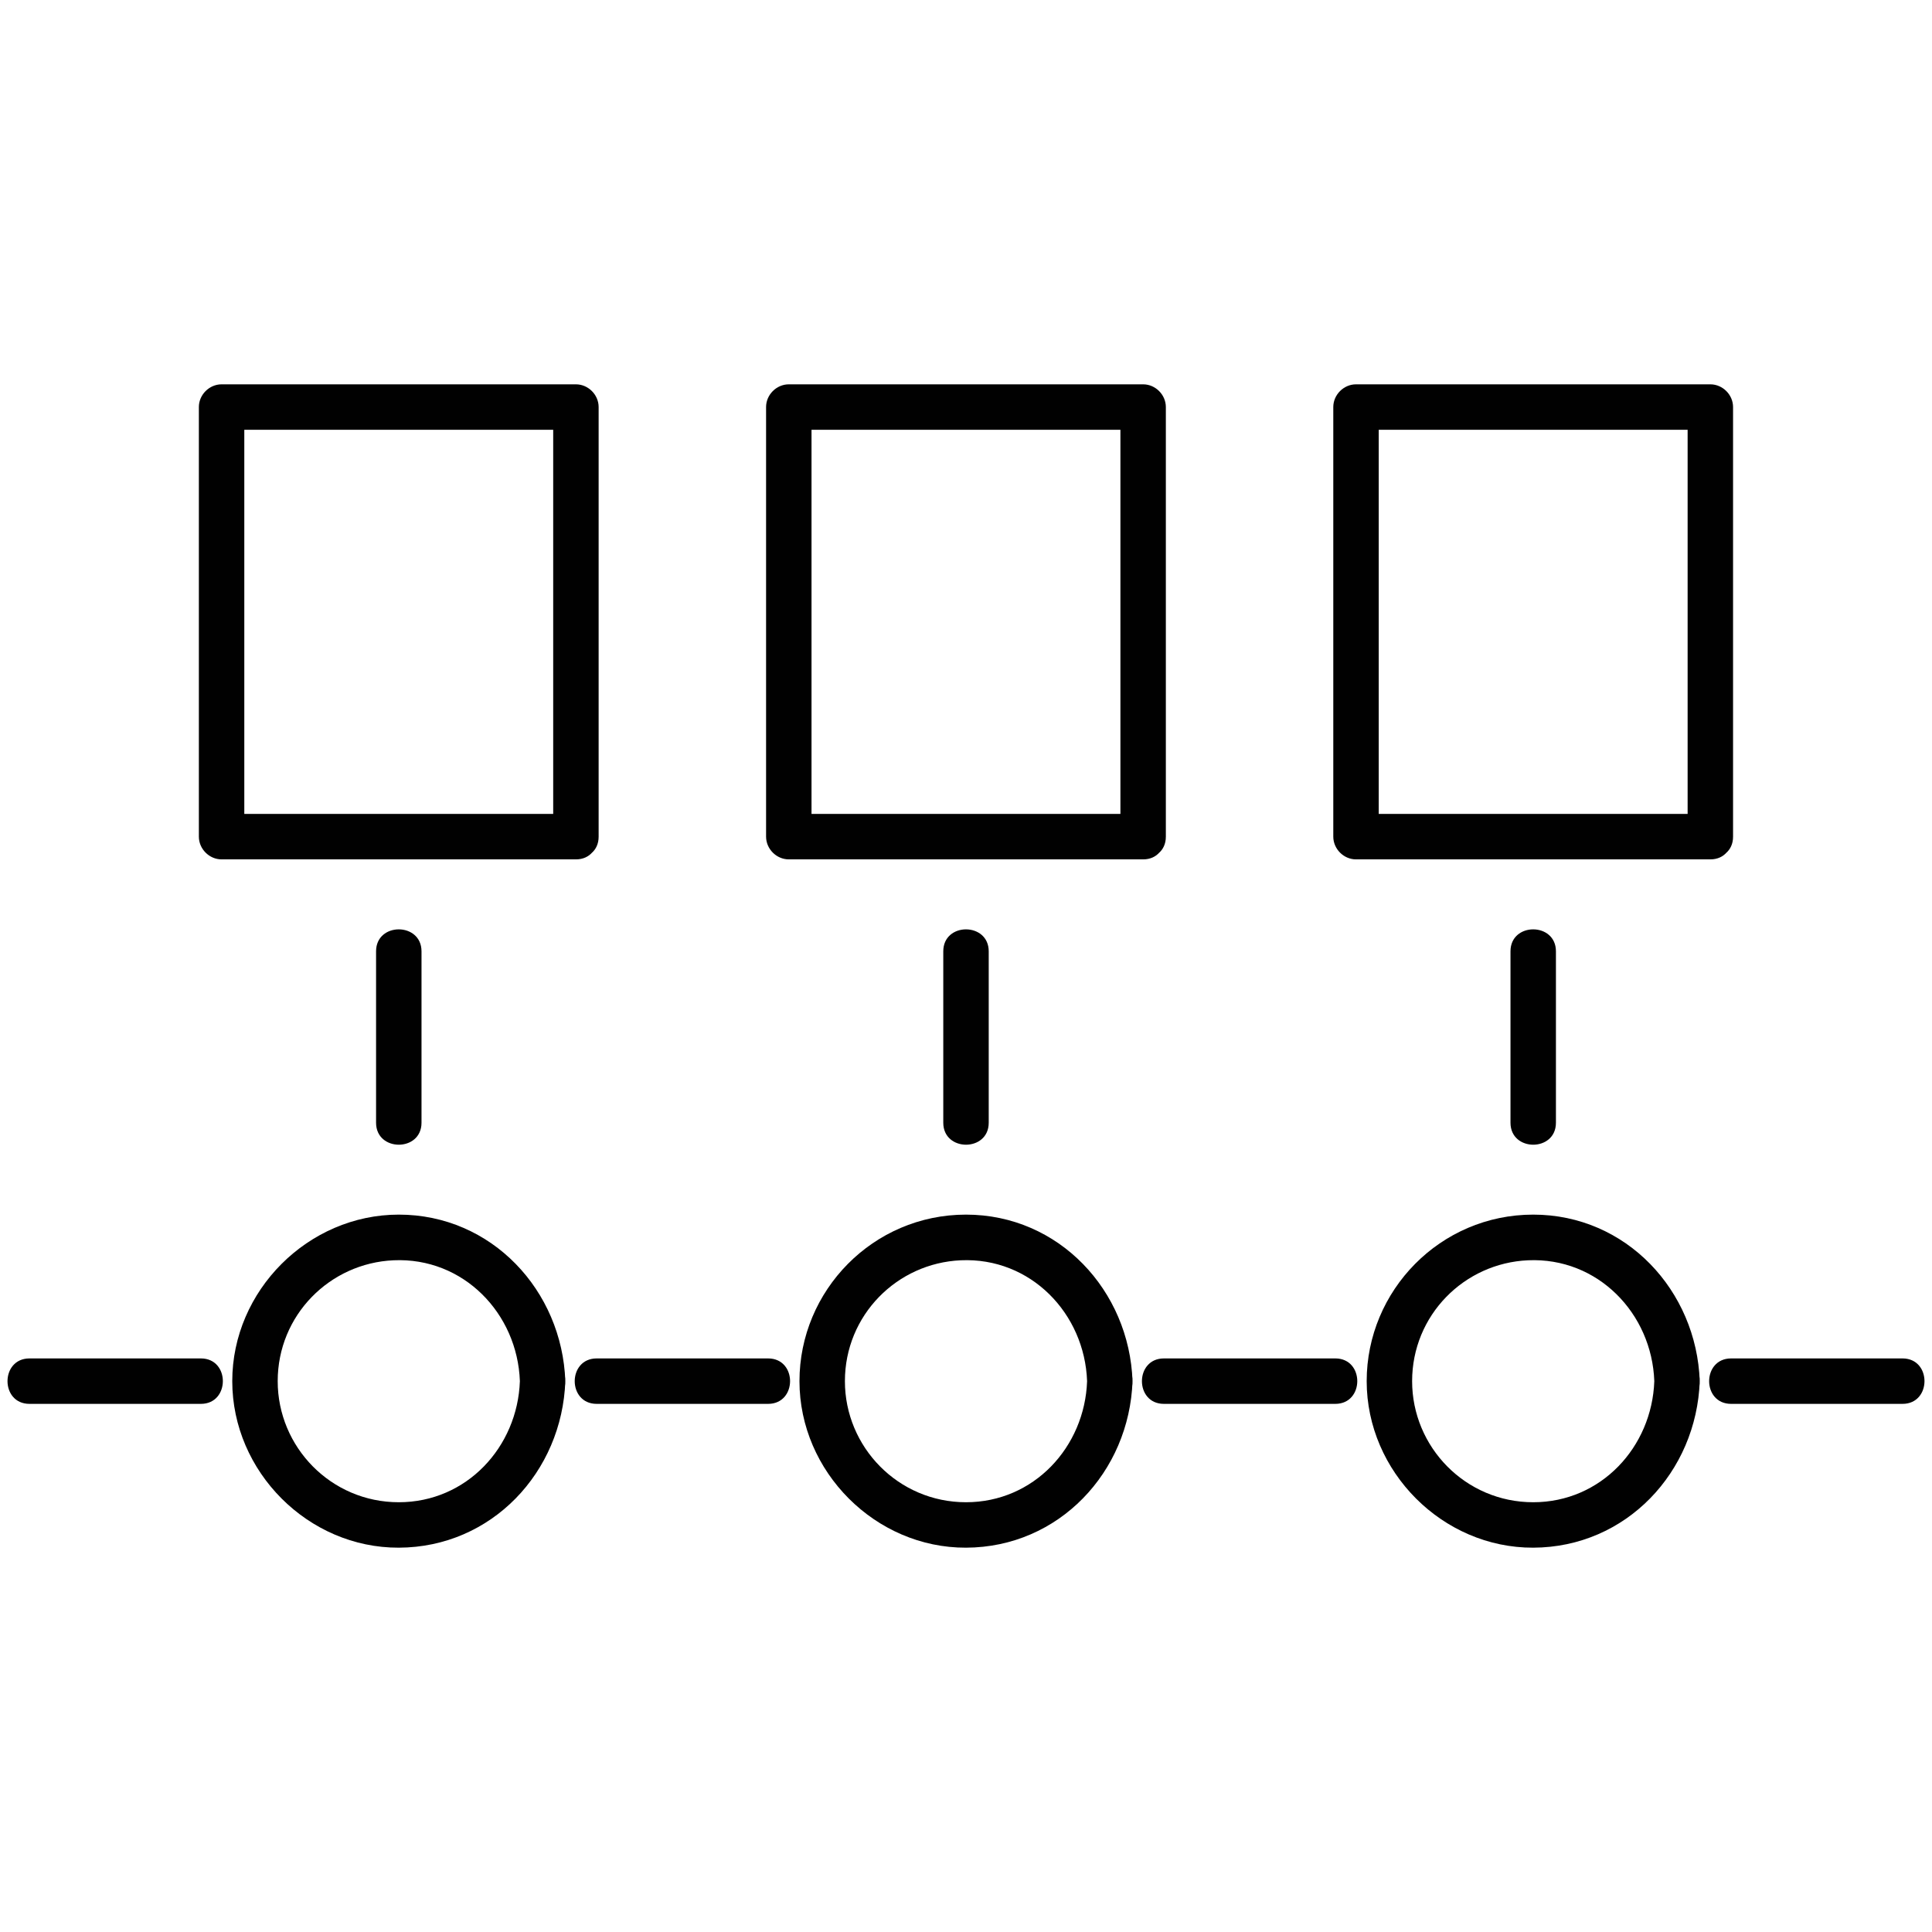 <?xml version="1.0" encoding="UTF-8"?>
<svg xmlns="http://www.w3.org/2000/svg" version="1.1" viewBox="0 0 255.12 255.12">
  <defs>
    <style>
      .cls-1 {
        fill: #010101;
      }
    </style>
  </defs>
  <!-- Generator: Adobe Illustrator 28.7.0, SVG Export Plug-In . SVG Version: 1.2.0 Build 136)  -->
  <g>
    <g id="Livello_1">
      <g>
        <path class="cls-1" d="M76.05,107.48H29.26l3,3v-56.73l-3,3h46.79l-3-3v56.73c0,3.86,6,3.87,6,0v-56.73c0-1.62-1.37-3-3-3H29.26c-1.62,0-3,1.37-3,3v56.73c0,1.62,1.37,3,3,3h46.79c3.86,0,3.87-6,0-6Z"/>
        <path class="cls-1" d="M68.65,182.38c-.31,8.71-7.04,15.99-15.99,15.99s-15.99-7.29-15.99-15.99,6.87-15.59,15.31-15.96c9.2-.41,16.35,7.01,16.67,15.96.14,3.85,6.14,3.87,6,0-.42-11.95-9.71-21.99-21.99-21.99-11.96,0-21.99,10.03-21.99,21.99s10.03,22.03,21.99,21.99c12.28-.04,21.57-10,21.99-21.99.14-3.86-5.86-3.86-6,0Z"/>
        <path class="cls-1" d="M26.53,179.38H3.89c-3.86,0-3.87,6,0,6h22.64c3.86,0,3.87-6,0-6h0Z"/>
        <path class="cls-1" d="M55.66,148.26v-22.64c0-3.86-6-3.87-6,0v22.64c0,3.86,6,3.87,6,0h0Z"/>
        <path class="cls-1" d="M150.95,107.48h-46.79l3,3v-56.73l-3,3h46.79l-3-3v56.73c0,3.86,6,3.87,6,0v-56.73c0-1.62-1.37-3-3-3h-46.79c-1.62,0-3,1.37-3,3v56.73c0,1.62,1.37,3,3,3h46.79c3.86,0,3.87-6,0-6Z"/>
        <path class="cls-1" d="M143.55,182.38c-.31,8.71-7.04,15.99-15.99,15.99s-15.99-7.29-15.99-15.99,6.87-15.59,15.31-15.96c9.2-.41,16.35,7.01,16.67,15.96.14,3.85,6.14,3.87,6,0-.42-11.95-9.71-21.99-21.99-21.99s-21.99,10.03-21.99,21.99,10.03,22.03,21.99,21.99c12.28-.04,21.57-10,21.99-21.99.14-3.86-5.86-3.86-6,0Z"/>
        <path class="cls-1" d="M101.43,179.38h-22.64c-3.86,0-3.87,6,0,6h22.64c3.86,0,3.87-6,0-6h0Z"/>
        <path class="cls-1" d="M130.56,148.26v-22.64c0-3.86-6-3.87-6,0v22.64c0,3.86,6,3.87,6,0h0Z"/>
        <path class="cls-1" d="M225.85,107.48h-46.79l3,3v-56.73l-3,3h46.79l-3-3v56.73c0,3.86,6,3.87,6,0v-56.73c0-1.62-1.37-3-3-3h-46.79c-1.62,0-3,1.37-3,3v56.73c0,1.62,1.37,3,3,3h46.79c3.86,0,3.87-6,0-6Z"/>
        <path class="cls-1" d="M218.45,182.38c-.31,8.71-7.04,15.99-15.99,15.99s-15.99-7.29-15.99-15.99,6.87-15.59,15.31-15.96c9.2-.41,16.35,7.01,16.67,15.96.14,3.85,6.14,3.87,6,0-.42-11.95-9.71-21.99-21.99-21.99s-21.99,10.03-21.99,21.99,10.03,22.03,21.99,21.99c12.28-.04,21.57-10,21.99-21.99.14-3.86-5.86-3.86-6,0Z"/>
        <path class="cls-1" d="M176.33,179.38h-22.64c-3.86,0-3.87,6,0,6h22.64c3.86,0,3.87-6,0-6h0Z"/>
        <path class="cls-1" d="M228.59,185.38h22.64c3.86,0,3.87-6,0-6h-22.64c-3.86,0-3.87,6,0,6h0Z"/>
        <path class="cls-1" d="M205.46,148.26v-22.64c0-3.86-6-3.87-6,0v22.64c0,3.86,6,3.87,6,0h0Z"/>
      </g>
    </g>
  </g>
</svg>
